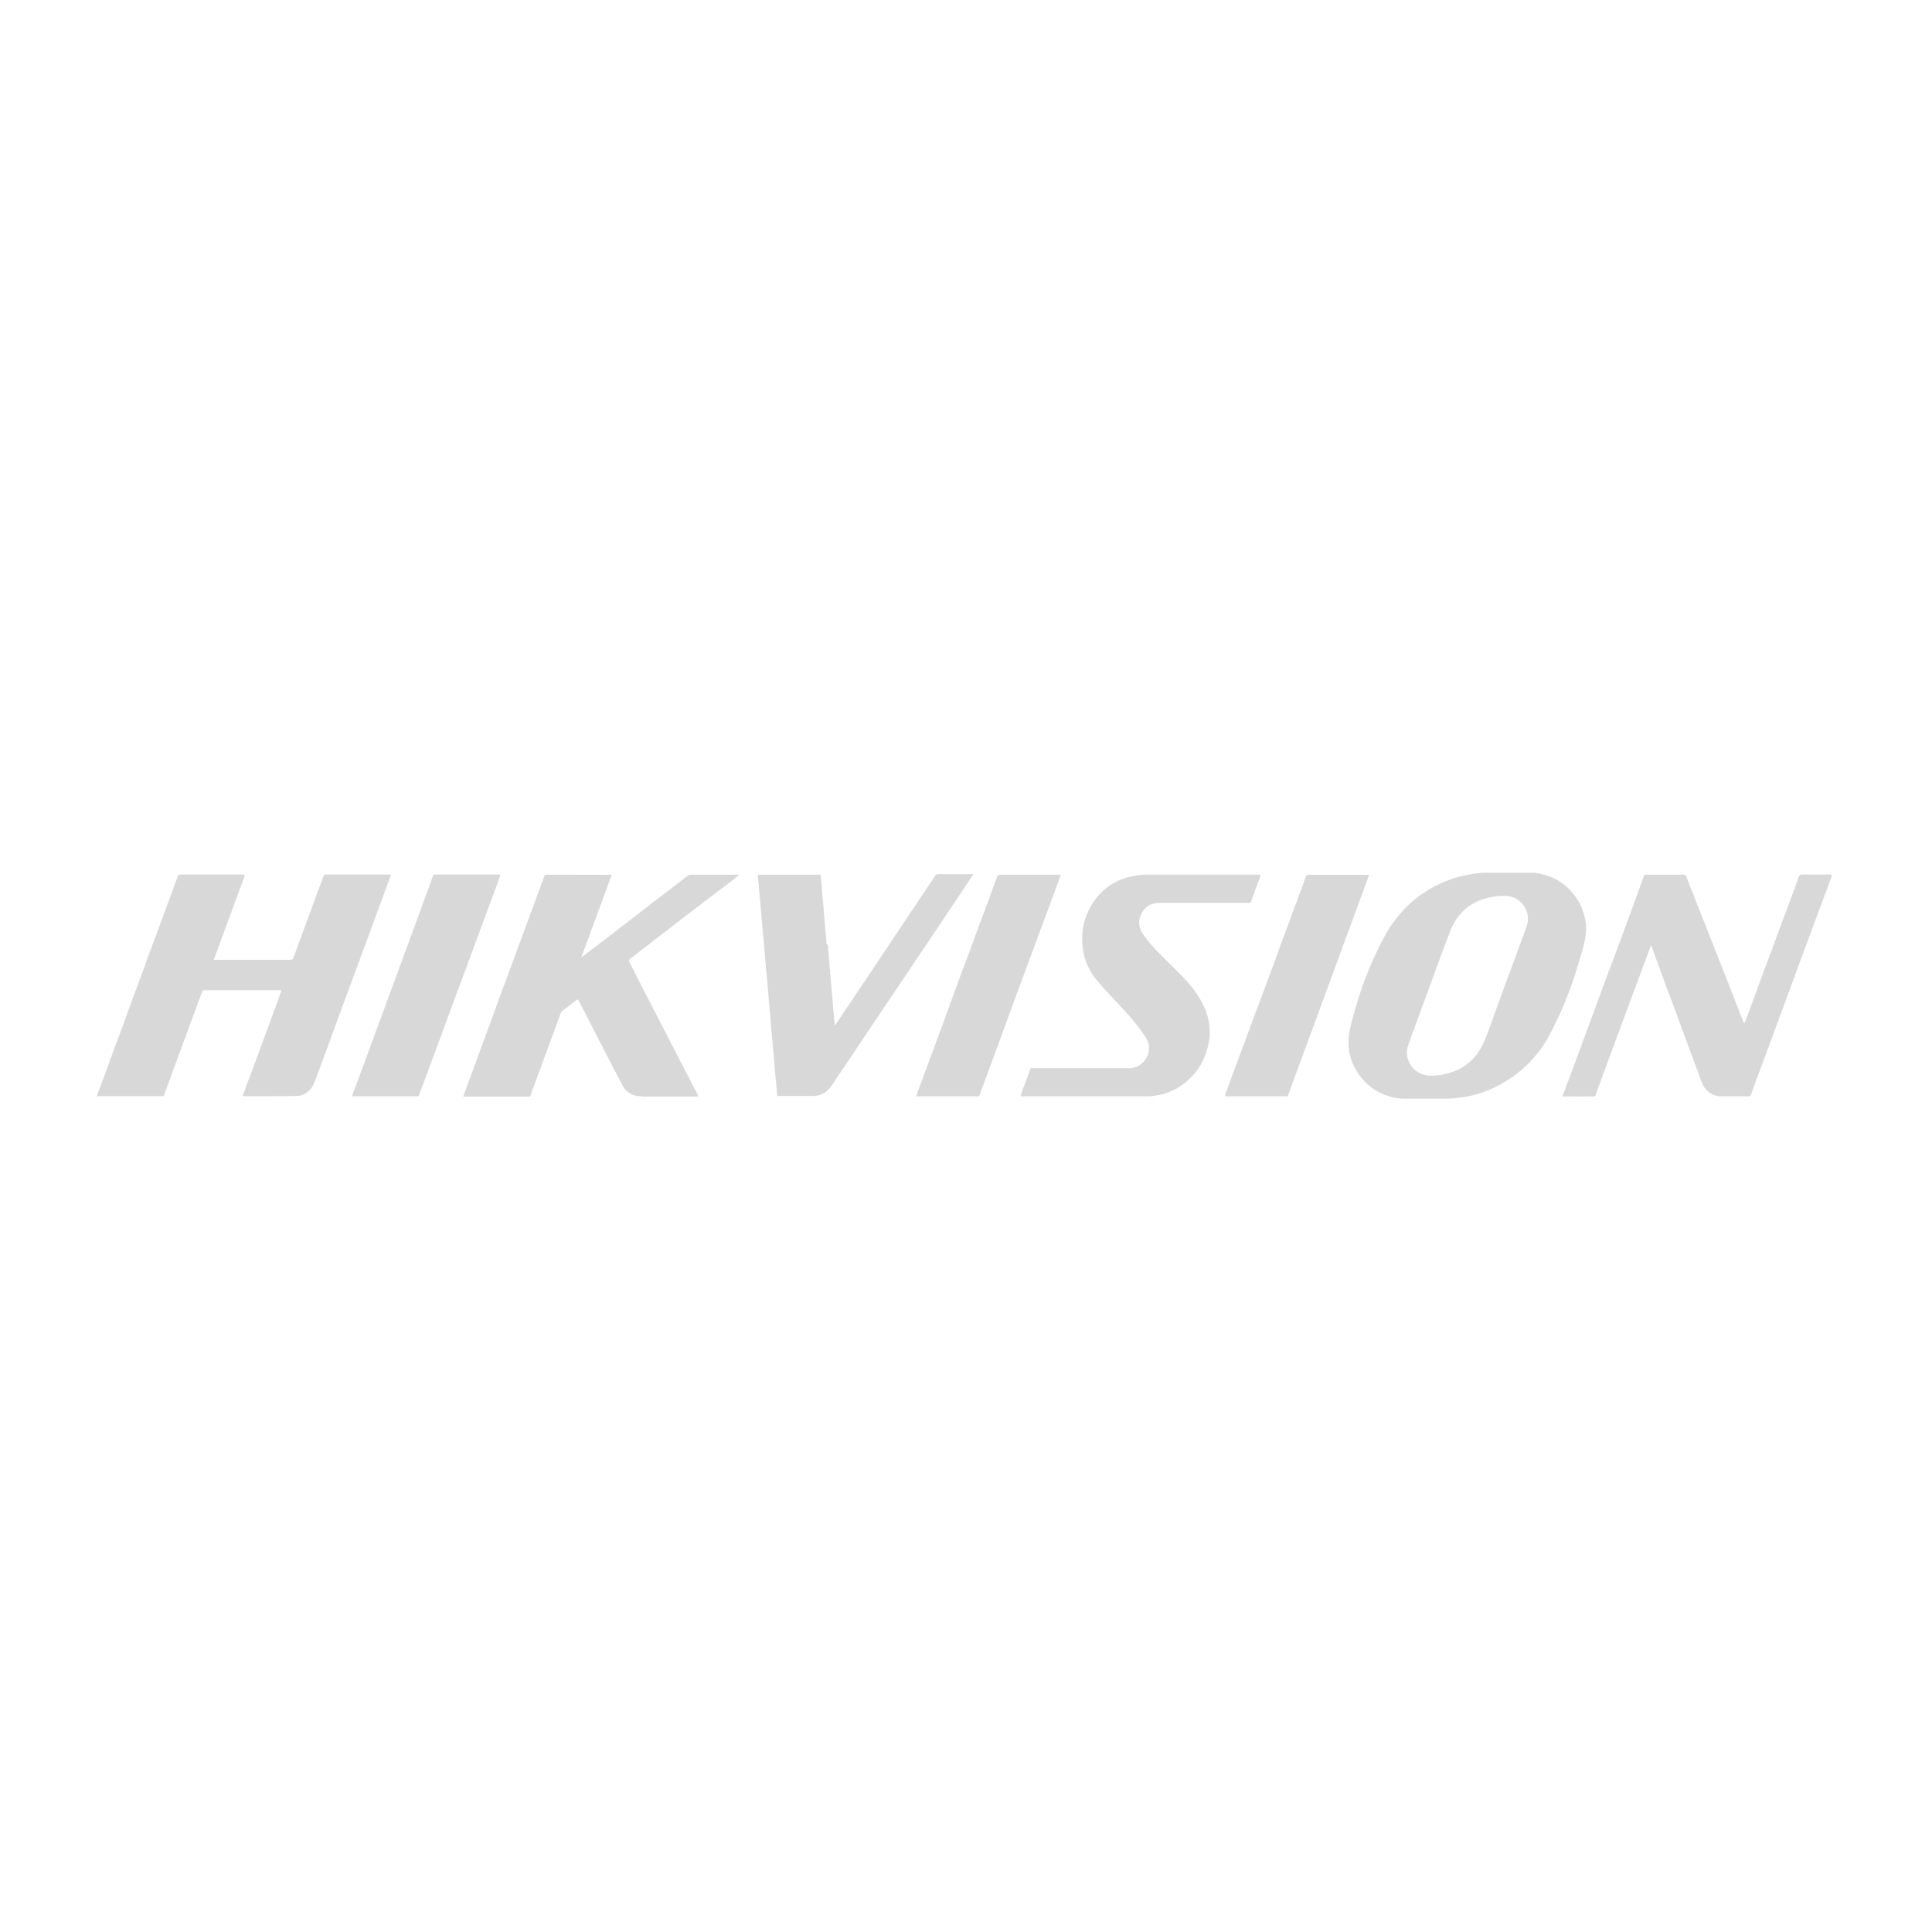 <?xml version="1.0" encoding="utf-8"?>
<!-- Generator: Adobe Illustrator 23.0.5, SVG Export Plug-In . SVG Version: 6.00 Build 0)  -->
<svg version="1.1" id="Layer_1" xmlns="http://www.w3.org/2000/svg" xmlns:xlink="http://www.w3.org/1999/xlink" x="0px" y="0px"
	 viewBox="0 0 150 150" style="enable-background:new 0 0 150 150;" xml:space="preserve">
<style type="text/css">
	.st0{fill:#D8D8D8;}
</style>
<g>
	<path class="st0" d="M15.75,76.91c-0.17,0.34-0.28,0.71-0.42,1.07c-0.46,1.23-0.91,2.45-1.36,3.68c-0.35,0.96-0.7,1.91-1.05,2.87
		c-0.06,0.16-0.12,0.33-0.18,0.49c-0.03,0.1-0.11,0.09-0.19,0.09c-1.36,0-2.73,0-4.09,0c-0.31,0-0.62,0-0.95,0
		c0.09-0.24,0.17-0.47,0.26-0.7c0.2-0.53,0.4-1.06,0.59-1.59c0.18-0.48,0.36-0.97,0.53-1.45c0.13-0.36,0.27-0.71,0.4-1.07
		c0.19-0.52,0.38-1.04,0.57-1.56c0.17-0.47,0.35-0.95,0.52-1.42c0.18-0.49,0.37-0.99,0.55-1.48c0.18-0.49,0.36-0.98,0.53-1.47
		c0.18-0.48,0.36-0.96,0.54-1.44c0.18-0.47,0.35-0.95,0.52-1.42c0.18-0.49,0.37-0.99,0.55-1.48c0.18-0.47,0.35-0.95,0.52-1.42
		c0.08-0.21,0.16-0.42,0.23-0.63c0.03-0.1,0.11-0.08,0.18-0.08c1.57,0,3.14,0,4.71,0c0.34,0,0.33,0,0.21,0.32
		c-0.36,0.96-0.7,1.91-1.06,2.87c-0.4,1.09-0.8,2.18-1.2,3.27c-0.02,0.05-0.03,0.09-0.06,0.16c0.06,0,0.11,0,0.16,0
		c1.94,0,3.87,0,5.81,0c0.12,0,0.17-0.03,0.21-0.15c0.17-0.48,0.35-0.95,0.52-1.42c0.15-0.39,0.29-0.78,0.43-1.17
		c0.18-0.49,0.36-0.97,0.54-1.46c0.17-0.46,0.34-0.93,0.51-1.39c0.12-0.32,0.24-0.64,0.36-0.96c0.03-0.08,0.09-0.07,0.15-0.07
		c0.35,0,0.7,0,1.05,0c1.27,0,2.54,0,3.81,0c0.06,0,0.13,0,0.21,0c-0.13,0.36-0.26,0.72-0.39,1.07c-0.36,0.98-0.72,1.96-1.08,2.94
		c-0.41,1.1-0.81,2.2-1.22,3.3c-0.35,0.94-0.69,1.88-1.04,2.82c-0.4,1.09-0.8,2.18-1.2,3.27c-0.34,0.93-0.68,1.87-1.04,2.79
		c-0.25,0.63-0.8,1.01-1.45,1.01c-1.33,0.02-2.67,0.01-4,0.01c-0.03,0-0.06,0-0.1-0.01c0.12-0.34,0.24-0.66,0.36-0.99
		c0.15-0.4,0.3-0.8,0.45-1.2c0.18-0.49,0.36-0.97,0.54-1.46c0.18-0.48,0.36-0.97,0.53-1.45c0.19-0.51,0.37-1.02,0.56-1.52
		c0.14-0.37,0.27-0.73,0.4-1.11c0.05-0.16,0.14-0.3,0.16-0.47c-0.05-0.03-0.1-0.02-0.15-0.02c-1.93,0-3.86,0-5.79,0
		C15.85,76.89,15.8,76.88,15.75,76.91z"/>
	<path class="st0" d="M49.52,85.1c-0.54-0.08-0.95-0.37-1.2-0.85c-0.45-0.84-0.88-1.69-1.32-2.54c-0.69-1.33-1.37-2.65-2.05-3.98
		c-0.07-0.14-0.11-0.17-0.25-0.05c-0.32,0.27-0.66,0.52-1,0.77c-0.08,0.06-0.14,0.13-0.17,0.22c-0.42,1.15-0.84,2.31-1.27,3.46
		c-0.36,0.97-0.71,1.94-1.07,2.9c-0.02,0.06-0.03,0.11-0.12,0.11c-1.7,0-3.39,0-5.1,0c0.1-0.28,0.19-0.55,0.29-0.83
		c0.15-0.41,0.31-0.82,0.46-1.23c0.18-0.48,0.36-0.97,0.53-1.45c0.13-0.35,0.26-0.7,0.39-1.06c0.19-0.52,0.39-1.05,0.58-1.57
		c0.18-0.49,0.35-0.98,0.53-1.47c0.18-0.48,0.36-0.96,0.54-1.44c0.17-0.47,0.34-0.94,0.52-1.41c0.18-0.5,0.37-1,0.55-1.5
		c0.14-0.38,0.28-0.76,0.42-1.14c0.18-0.49,0.37-0.99,0.55-1.48c0.14-0.38,0.28-0.76,0.42-1.14c0.17-0.47,0.34-0.94,0.51-1.4
		c0.02-0.07,0.06-0.11,0.15-0.11c1.68,0,3.37,0.01,5.05,0.01c0.01,0,0.01,0,0.03,0.01c-0.78,2.12-1.56,4.24-2.35,6.38
		c0.25-0.14,0.44-0.32,0.65-0.47c0.38-0.29,0.76-0.58,1.14-0.87c0.42-0.31,0.83-0.64,1.24-0.96c0.38-0.29,0.76-0.58,1.14-0.87
		c0.48-0.37,0.95-0.74,1.42-1.11c0.31-0.24,0.62-0.47,0.93-0.7c0.33-0.25,0.66-0.51,0.99-0.77c0.26-0.2,0.52-0.4,0.78-0.6
		c0.05-0.04,0.11-0.05,0.18-0.05c1.24,0,2.48,0,3.73,0c0.01,0,0.02,0.01,0.05,0.02c-0.27,0.21-0.54,0.42-0.81,0.63
		c-0.81,0.62-1.62,1.24-2.44,1.86c-0.84,0.64-1.68,1.28-2.51,1.93c-0.86,0.66-1.72,1.33-2.58,1.99c-0.27,0.21-0.26,0.21-0.09,0.54
		c0.35,0.68,0.69,1.36,1.04,2.04c0.57,1.11,1.15,2.22,1.72,3.33c0.38,0.74,0.76,1.47,1.14,2.21c0.43,0.83,0.86,1.67,1.29,2.5
		c0.09,0.17,0.09,0.17-0.1,0.17c-1.41,0-2.82,0-4.23,0C49.73,85.08,49.62,85.12,49.52,85.1z"/>
	<path class="st0" d="M128.17,73.43c-0.23,0.61-0.45,1.22-0.68,1.82c-0.42,1.12-0.83,2.23-1.24,3.35c-0.55,1.48-1.1,2.96-1.65,4.45
		c-0.24,0.65-0.47,1.29-0.71,1.94c-0.03,0.07-0.04,0.14-0.16,0.14c-0.79-0.01-1.58,0-2.36,0c-0.02,0-0.03-0.01-0.06-0.01
		c0.25-0.66,0.49-1.32,0.74-1.98c0.17-0.45,0.33-0.9,0.5-1.35c0.18-0.48,0.36-0.96,0.53-1.44c0.17-0.45,0.33-0.9,0.5-1.35
		c0.18-0.48,0.36-0.96,0.53-1.44c0.17-0.46,0.33-0.92,0.51-1.38c0.17-0.47,0.35-0.94,0.53-1.41c0.17-0.45,0.33-0.9,0.5-1.35
		c0.18-0.48,0.36-0.97,0.54-1.46c0.16-0.42,0.32-0.85,0.47-1.27c0.23-0.63,0.46-1.26,0.69-1.89c0.09-0.25,0.18-0.51,0.27-0.76
		c0.03-0.09,0.08-0.13,0.19-0.13c0.97,0.01,1.94,0,2.91,0c0.1,0,0.16,0.03,0.19,0.12c0.73,1.86,1.47,3.72,2.2,5.58
		c0.47,1.19,0.94,2.38,1.4,3.57c0.28,0.73,0.57,1.45,0.86,2.18c0.01,0.03,0.03,0.07,0.06,0.12c0.13-0.34,0.26-0.67,0.38-0.99
		c0.18-0.48,0.36-0.97,0.54-1.46c0.17-0.46,0.33-0.92,0.5-1.38c0.17-0.47,0.35-0.94,0.53-1.41c0.17-0.46,0.34-0.92,0.51-1.38
		c0.17-0.47,0.35-0.94,0.52-1.41c0.17-0.45,0.34-0.91,0.51-1.36c0.18-0.48,0.35-0.96,0.53-1.44c0.07-0.18,0.14-0.36,0.19-0.54
		c0.04-0.14,0.11-0.21,0.27-0.21c0.72,0.01,1.44,0.01,2.16,0c0.17,0,0.17,0.05,0.13,0.18c-0.3,0.79-0.59,1.59-0.89,2.38
		c-0.33,0.9-0.67,1.8-1,2.7c-0.4,1.08-0.8,2.15-1.19,3.23c-0.37,1.01-0.75,2.02-1.12,3.03c-0.39,1.05-0.78,2.11-1.17,3.16
		c-0.3,0.8-0.6,1.6-0.88,2.4c-0.04,0.11-0.08,0.14-0.19,0.14c-0.72,0-1.44,0-2.16,0c-0.6,0-1.19-0.4-1.42-0.96
		c-0.24-0.61-0.46-1.24-0.69-1.85c-0.25-0.67-0.5-1.34-0.75-2.01c-0.21-0.57-0.42-1.14-0.63-1.72c-0.25-0.68-0.51-1.35-0.76-2.03
		c-0.21-0.58-0.42-1.15-0.63-1.73c-0.15-0.41-0.3-0.82-0.46-1.24c-0.02-0.05-0.02-0.1-0.03-0.15
		C128.21,73.4,128.19,73.4,128.17,73.43z"/>
	<path class="st0" d="M88.74,67.91c2.98,0,5.95,0,8.93,0c0.22,0,0.22,0,0.15,0.21c-0.24,0.66-0.48,1.31-0.73,1.97
		c-0.07,0.03-0.14,0.01-0.2,0.01c-2.3,0-4.6,0-6.9,0c-0.07,0-0.14-0.02-0.2,0.02c-0.58,0.05-0.96,0.38-1.2,0.88
		c-0.26,0.55-0.17,1.07,0.18,1.57c0.57,0.81,1.28,1.5,1.98,2.19c0.79,0.77,1.59,1.54,2.21,2.47c0.41,0.61,0.71,1.26,0.87,1.97
		c0.09,0.42,0.1,0.84,0.09,1.26c-0.04,0.06,0,0.14-0.03,0.2c-0.13,0.96-0.46,1.84-1.07,2.59c-0.79,0.97-1.8,1.61-3.05,1.8
		c-0.09,0.01-0.18,0.03-0.27,0.05c-0.07,0.01-0.14-0.02-0.2,0.02c-3.3,0-6.61,0-9.91,0c-0.15,0-0.17-0.04-0.12-0.17
		c0.23-0.6,0.44-1.19,0.67-1.79c0.03-0.08,0.02-0.17,0.09-0.23c2.54,0,5.08,0,7.62,0c0.07,0,0.14,0.02,0.2-0.02
		c0.48-0.04,0.84-0.29,1.1-0.69c0.13-0.2,0.22-0.42,0.24-0.66c0.03-0.14,0.03-0.28,0-0.41c-0.04-0.35-0.25-0.62-0.43-0.89
		c-0.31-0.46-0.65-0.89-1.02-1.31c-0.33-0.38-0.67-0.75-1.01-1.11c-0.28-0.29-0.55-0.59-0.83-0.89c-0.53-0.59-1.09-1.17-1.42-1.91
		c-0.24-0.52-0.39-1.05-0.44-1.62c-0.02-0.08,0.02-0.16-0.02-0.24c0-0.19,0-0.39,0-0.58c0.04-0.07,0.01-0.14,0.02-0.2
		c0.05-0.5,0.16-0.99,0.36-1.45c0.22-0.52,0.51-1,0.89-1.43c0.42-0.47,0.91-0.85,1.48-1.12c0.55-0.26,1.14-0.39,1.74-0.47
		C88.58,67.92,88.66,67.95,88.74,67.91z"/>
	<path class="st0" d="M27.32,85.12c0.15-0.41,0.29-0.79,0.43-1.16c0.15-0.4,0.3-0.8,0.45-1.2c0.18-0.48,0.36-0.97,0.53-1.45
		c0.13-0.36,0.27-0.73,0.4-1.09c0.17-0.47,0.34-0.93,0.52-1.4c0.15-0.4,0.3-0.8,0.44-1.2c0.18-0.49,0.36-0.97,0.54-1.46
		c0.18-0.48,0.36-0.97,0.53-1.45c0.21-0.57,0.42-1.14,0.63-1.71c0.13-0.36,0.27-0.73,0.4-1.09c0.18-0.48,0.36-0.96,0.53-1.45
		c0.14-0.37,0.27-0.75,0.41-1.12c0.17-0.46,0.34-0.91,0.5-1.38c0.03-0.09,0.09-0.05,0.14-0.06c0.52,0,1.03,0,1.55,0
		c1.12,0,2.23,0,3.35,0c0.21,0,0.2,0,0.13,0.19c-0.54,1.46-1.08,2.92-1.62,4.39c-0.55,1.49-1.1,2.99-1.66,4.48
		c-0.55,1.49-1.1,2.99-1.66,4.49c-0.44,1.19-0.88,2.38-1.32,3.57c-0.04,0.11-0.1,0.1-0.18,0.1c-0.98,0-1.95,0-2.93,0
		C28.75,85.12,28.05,85.12,27.32,85.12z"/>
	<path class="st0" d="M106.3,67.92c-0.25,0.68-0.5,1.35-0.74,2.02c-0.56,1.53-1.13,3.06-1.69,4.59c-0.56,1.52-1.12,3.05-1.68,4.57
		c-0.56,1.53-1.13,3.06-1.69,4.59c-0.16,0.44-0.33,0.89-0.49,1.33c-0.03,0.1-0.08,0.1-0.16,0.1c-0.6,0-1.21,0-1.81,0
		c-0.91,0-1.83,0-2.74,0c-0.06,0-0.13,0-0.2,0c0.07-0.32,0.21-0.61,0.31-0.9c0.14-0.41,0.29-0.81,0.44-1.21
		c0.14-0.38,0.29-0.76,0.43-1.14c0.13-0.36,0.27-0.72,0.4-1.08c0.14-0.38,0.28-0.76,0.42-1.14c0.14-0.39,0.28-0.77,0.43-1.16
		c0.19-0.5,0.37-0.99,0.56-1.49c0.13-0.36,0.26-0.72,0.4-1.08c0.19-0.51,0.38-1.03,0.57-1.54c0.14-0.37,0.26-0.74,0.4-1.12
		c0.14-0.38,0.29-0.76,0.43-1.14c0.14-0.36,0.27-0.73,0.4-1.09c0.23-0.61,0.45-1.22,0.68-1.82c0.14-0.39,0.28-0.77,0.42-1.16
		c0.03-0.09,0.06-0.13,0.16-0.13c1.57,0,3.14,0,4.71,0C106.25,67.91,106.26,67.91,106.3,67.92z"/>
	<path class="st0" d="M82.37,67.91c-0.25,0.67-0.48,1.32-0.72,1.96c-0.35,0.94-0.7,1.88-1.05,2.82c-0.62,1.67-1.24,3.35-1.86,5.02
		c-0.43,1.18-0.86,2.35-1.29,3.53c-0.46,1.26-0.93,2.51-1.39,3.77c-0.03,0.08-0.07,0.11-0.16,0.11c-1.55,0-3.09,0-4.64,0
		c-0.11,0-0.14-0.01-0.09-0.13c0.24-0.62,0.46-1.25,0.69-1.87c0.24-0.65,0.48-1.29,0.72-1.94c0.22-0.59,0.44-1.17,0.65-1.76
		c0.18-0.49,0.35-0.97,0.53-1.46c0.19-0.51,0.38-1.01,0.56-1.52c0.17-0.47,0.34-0.94,0.52-1.41c0.22-0.6,0.45-1.19,0.67-1.79
		c0.18-0.49,0.36-0.99,0.54-1.48c0.22-0.6,0.45-1.19,0.67-1.79c0.18-0.49,0.35-0.97,0.53-1.46c0.05-0.14,0.11-0.28,0.16-0.43
		c0.04-0.13,0.11-0.17,0.26-0.17c1.5,0.01,3,0,4.5,0C82.23,67.91,82.28,67.91,82.37,67.91z"/>
	<path class="st0" d="M108.72,85.28c0.07,0,0.14-0.02,0.2,0.02C108.85,85.29,108.78,85.31,108.72,85.28z"/>
	<path class="st0" d="M123.13,71.7c-0.04-0.05-0.01-0.11-0.02-0.16c-0.02-0.07-0.04-0.13-0.05-0.2c-0.14-0.79-0.5-1.48-1.02-2.08
		c-0.78-0.89-1.78-1.37-2.95-1.5c-1.18,0-2.36,0-3.55,0c-0.15,0-0.3,0-0.45,0l0,0l0,0c-0.08,0.03-0.16,0.01-0.25,0.02
		c-0.05,0.04-0.11,0.02-0.17,0.02l0,0l0,0c-0.38,0.07-0.77,0.12-1.15,0.21c-0.96,0.23-1.86,0.61-2.7,1.13
		c-0.44,0.27-0.86,0.57-1.24,0.92c-0.25,0.23-0.51,0.45-0.73,0.72c-0.21,0.25-0.42,0.49-0.61,0.75c-0.53,0.7-0.92,1.48-1.3,2.27
		c-0.63,1.3-1.15,2.63-1.56,4.01c-0.27,0.93-0.58,1.84-0.68,2.81c0,0.16,0,0.31,0,0.47c0.02,0.21,0.02,0.43,0.06,0.64
		c0.16,0.74,0.48,1.4,0.96,1.98c0.39,0.47,0.85,0.84,1.38,1.11c0.5,0.25,1.02,0.41,1.58,0.46c0.07,0.01,0.14-0.02,0.2,0.02
		c1.23,0,2.46,0,3.7,0c0.1-0.04,0.2-0.01,0.3-0.02l0,0l0,0c0.27-0.04,0.55-0.07,0.82-0.11c0.85-0.14,1.65-0.41,2.41-0.78
		c0.61-0.29,1.18-0.66,1.72-1.08c0.68-0.53,1.26-1.14,1.77-1.83c0.36-0.49,0.66-1.02,0.93-1.56c0.33-0.66,0.65-1.32,0.93-2.01
		c0.46-1.1,0.85-2.23,1.17-3.39C122.92,73.6,123.21,72.68,123.13,71.7z M118.53,71.92c-0.78,2.13-1.57,4.26-2.35,6.39
		c-0.3,0.83-0.58,1.67-0.92,2.48c-0.61,1.49-1.73,2.37-3.32,2.65c-0.45,0.08-0.9,0.12-1.35,0.01c-1.02-0.25-1.61-1.34-1.25-2.33
		c0.4-1.12,0.82-2.24,1.23-3.35c0.67-1.82,1.31-3.64,2.01-5.45c0.66-1.69,1.95-2.59,3.76-2.75c0.07-0.01,0.14-0.01,0.21-0.01
		c0.06,0,0.13,0,0.19,0c0.94-0.07,1.71,0.63,1.86,1.44C118.65,71.3,118.64,71.61,118.53,71.92z"/>
</g>
<path class="st0" d="M64.29,73.49c0,0.07,0.01,0.14,0.01,0.21c0.02,0.08-0.02,0.16,0.03,0.24c0,0.07,0.01,0.14,0.01,0.21
	c0.02,0.07-0.01,0.14,0.02,0.21c0.01,0.08-0.01,0.17,0.02,0.24c0.01,0.07-0.02,0.14,0.02,0.2c0.01,0.08-0.01,0.17,0.02,0.24
	c0.01,0.07-0.02,0.14,0.02,0.2c0,0.07,0.01,0.14,0.01,0.21c0.02,0.08-0.02,0.16,0.03,0.24c0,0.07,0.01,0.14,0.01,0.21
	c0.02,0.07-0.01,0.14,0.02,0.21c0.01,0.08-0.01,0.17,0.02,0.24c0.01,0.07-0.02,0.14,0.02,0.2c0.01,0.08-0.01,0.17,0.02,0.24
	c0.01,0.07-0.02,0.14,0.02,0.2c0,0.07,0.01,0.14,0.01,0.21c0.02,0.08-0.02,0.16,0.03,0.24c0,0.07,0.01,0.14,0.01,0.21
	c0.02,0.07-0.01,0.14,0.02,0.21c0.01,0.08-0.01,0.17,0.02,0.24c0.01,0.07-0.02,0.14,0.02,0.2c0.01,0.08-0.01,0.17,0.02,0.24
	c0.01,0.07-0.02,0.14,0.02,0.2c0,0.07,0.01,0.14,0.01,0.21c0.02,0.08-0.02,0.16,0.03,0.24c0,0.07,0.01,0.14,0.01,0.21
	c0.04,0.06-0.04,0.15,0.05,0.2c1.04-1.55,2.08-3.1,3.12-4.65c0.93-1.39,1.86-2.78,2.79-4.18c0.62-0.92,1.24-1.84,1.85-2.77
	c0.06-0.1,0.13-0.13,0.25-0.13c0.9,0.01,1.8,0,2.73,0c-0.17,0.25-0.32,0.49-0.48,0.72c-0.86,1.29-1.72,2.57-2.58,3.86
	c-0.61,0.91-1.22,1.82-1.84,2.74c-0.62,0.93-1.25,1.85-1.87,2.78c-0.61,0.91-1.22,1.81-1.83,2.72c-0.61,0.91-1.21,1.83-1.84,2.74
	c-0.26,0.38-0.49,0.78-0.79,1.13c-0.23,0.26-0.52,0.41-0.85,0.49c-0.21,0.05-0.42,0.03-0.63,0.04c-0.84,0-1.68,0-2.52,0
	c-0.03-0.07,0.01-0.14-0.03-0.21c0-0.07-0.01-0.14-0.01-0.21c-0.02-0.08,0.02-0.16-0.03-0.24c0-0.07-0.01-0.14-0.01-0.21
	c-0.02-0.08,0.02-0.16-0.03-0.24c0-0.07,0.02-0.15-0.02-0.22c-0.01-0.07,0.02-0.14-0.02-0.2c-0.01-0.08,0.01-0.17-0.02-0.24
	c-0.01-0.07,0.02-0.14-0.02-0.2c0-0.07-0.01-0.14-0.01-0.21c-0.02-0.08,0.02-0.16-0.03-0.24c0-0.07-0.01-0.14-0.01-0.21
	c-0.02-0.07,0.01-0.14-0.02-0.21c-0.01-0.08,0.01-0.17-0.02-0.24c-0.01-0.07,0.02-0.14-0.02-0.2c-0.01-0.08,0.01-0.17-0.02-0.24
	c-0.01-0.07,0.02-0.14-0.02-0.2c0-0.07-0.01-0.14-0.01-0.21c-0.02-0.08,0.02-0.16-0.03-0.24c0-0.07,0.02-0.15-0.02-0.22
	c-0.01-0.07,0.02-0.14-0.02-0.2c-0.01-0.08,0.01-0.17-0.02-0.24c-0.01-0.07,0.02-0.14-0.02-0.2c0-0.07-0.01-0.14-0.01-0.21
	c-0.02-0.08,0.02-0.16-0.03-0.24c0-0.07-0.01-0.14-0.01-0.21c-0.02-0.07,0.01-0.14-0.02-0.21c-0.01-0.08,0.01-0.17-0.02-0.24
	c-0.01-0.07,0.02-0.14-0.02-0.2c-0.01-0.08,0.01-0.17-0.02-0.24c-0.01-0.07,0.02-0.14-0.02-0.2c0-0.07-0.01-0.14-0.01-0.21
	c-0.02-0.08,0.02-0.16-0.03-0.24c0-0.07-0.01-0.14-0.01-0.21c-0.02-0.07,0.01-0.14-0.02-0.21c-0.01-0.08,0.01-0.17-0.02-0.24
	c-0.01-0.07,0.02-0.14-0.02-0.2c0-0.07-0.01-0.14-0.01-0.21c-0.02-0.08,0.02-0.16-0.03-0.24c0-0.07-0.01-0.14-0.01-0.21
	c-0.02-0.08,0.02-0.16-0.03-0.24c0-0.07,0.02-0.15-0.02-0.22c-0.01-0.07,0.02-0.14-0.02-0.2c-0.01-0.08,0.01-0.17-0.02-0.24
	c-0.01-0.07,0.02-0.14-0.02-0.2c0-0.07-0.01-0.14-0.01-0.21c-0.02-0.08,0.02-0.16-0.03-0.24c0-0.07-0.01-0.14-0.01-0.21
	c-0.02-0.07,0.01-0.14-0.02-0.21c-0.01-0.08,0.01-0.17-0.02-0.24c-0.01-0.07,0.02-0.14-0.02-0.2c-0.01-0.08,0.01-0.17-0.02-0.24
	c-0.01-0.07,0.02-0.14-0.02-0.2c0-0.07-0.01-0.14-0.01-0.21c-0.02-0.08,0.02-0.16-0.03-0.24c0-0.07,0.02-0.15-0.02-0.22
	c-0.01-0.07,0.02-0.14-0.02-0.2c-0.01-0.08,0.01-0.17-0.02-0.24c-0.01-0.07,0.02-0.14-0.02-0.2c0-0.07-0.01-0.14-0.01-0.21
	c-0.02-0.08,0.02-0.16-0.03-0.24c0-0.07-0.01-0.14-0.01-0.21c-0.02-0.07,0.01-0.14-0.02-0.21c-0.01-0.08,0.01-0.17-0.02-0.24
	c-0.01-0.07,0.02-0.14-0.02-0.2c-0.01-0.08,0.01-0.17-0.02-0.24c-0.01-0.07,0.02-0.14-0.02-0.2c0-0.07-0.01-0.14-0.01-0.21
	c-0.02-0.08,0.02-0.16-0.03-0.24c0-0.07,0.02-0.15-0.02-0.22c-0.01-0.07,0.02-0.14-0.02-0.2c-0.01-0.08,0.01-0.17-0.02-0.24
	c-0.01-0.07,0.02-0.14-0.02-0.2c0-0.07-0.01-0.14-0.01-0.21c-0.02-0.08,0.02-0.16-0.03-0.24c0-0.07-0.01-0.14-0.01-0.21
	c-0.02-0.08,0.02-0.16-0.03-0.24c0-0.03,0.01-0.07,0-0.1c-0.09-0.23,0.05-0.21,0.2-0.21c1.5,0,3,0,4.5,0c0.09,0,0.18-0.02,0.18,0.11
	c0.01,0.07-0.02,0.14,0.02,0.2c0,0.07,0.01,0.14,0.01,0.21c0.02,0.08-0.02,0.16,0.03,0.24c0,0.07,0.01,0.14,0.01,0.21
	c0.02,0.07-0.01,0.14,0.02,0.21c0.01,0.08-0.01,0.17,0.02,0.24c0.01,0.07-0.02,0.14,0.02,0.2c0.01,0.08-0.01,0.17,0.02,0.24
	c0.01,0.07-0.02,0.14,0.02,0.2c0,0.07,0.01,0.14,0.01,0.21c0.02,0.08-0.02,0.16,0.03,0.24c0,0.07,0.01,0.14,0.01,0.21
	c0.02,0.07-0.01,0.14,0.02,0.21c0.01,0.08-0.01,0.17,0.02,0.24c0.01,0.07-0.02,0.14,0.02,0.2c0.01,0.08-0.01,0.17,0.02,0.24
	c0.01,0.07-0.02,0.14,0.02,0.2c0,0.07,0.01,0.14,0.01,0.21c0.02,0.08-0.02,0.16,0.03,0.24c0,0.07,0.01,0.14,0.01,0.21
	c0.02,0.07-0.01,0.14,0.02,0.21c0.01,0.08-0.01,0.17,0.02,0.24c0.01,0.07-0.02,0.14,0.02,0.2c0.01,0.08-0.01,0.17,0.02,0.24
	C64.28,73.36,64.24,73.43,64.29,73.49z"/>
</svg>
